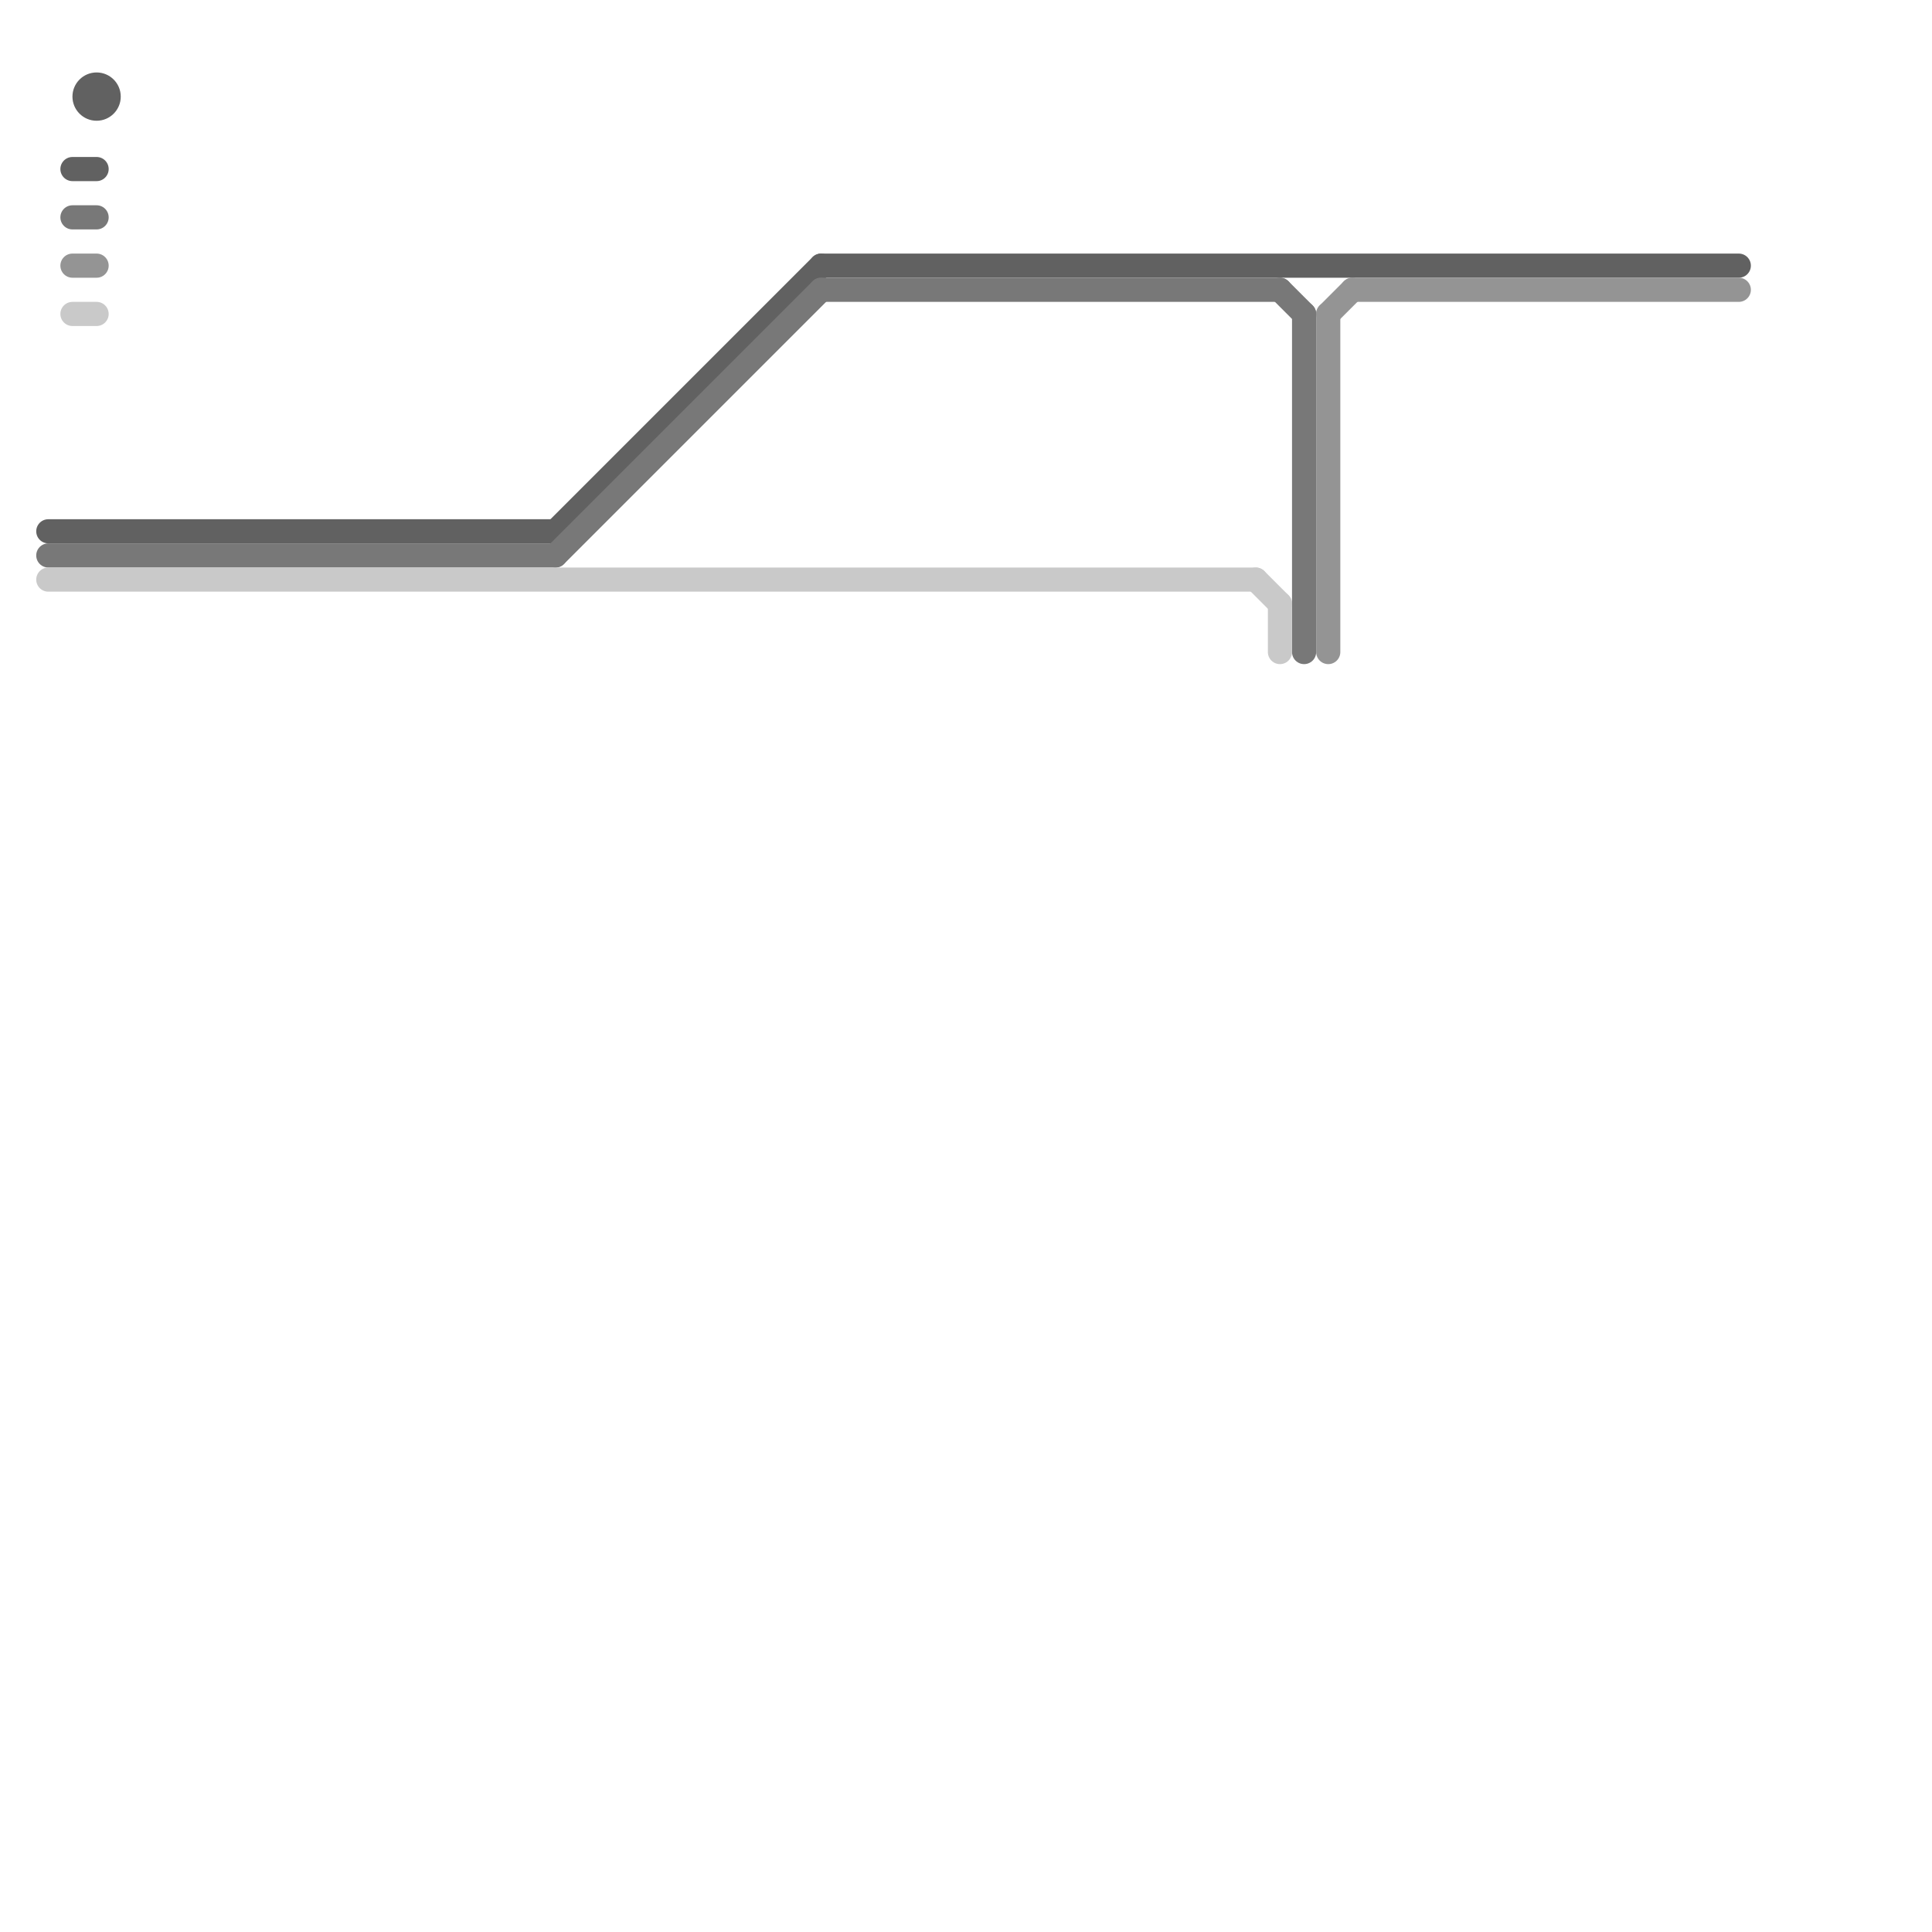 
<svg version="1.1" xmlns="http://www.w3.org/2000/svg" viewBox="0 0 80 80">
<style>text { font: 1px Helvetica; font-weight: 600; white-space: pre; dominant-baseline: central; } line { stroke-width: 1; fill: none; stroke-linecap: round; stroke-linejoin: round; } .c0 { stroke: #616161 } .c1 { stroke: #787878 } .c2 { stroke: #949494 } .c3 { stroke: #c9c9c9 } .w1 { stroke-width: 1; }</style><defs><g id="wm-xf"><circle r="1.2" fill="#000"/><circle r="0.9" fill="#fff"/><circle r="0.6" fill="#000"/><circle r="0.3" fill="#fff"/></g><g id="wm"><circle r="0.6" fill="#000"/><circle r="0.3" fill="#fff"/></g></defs><line class="c0 " x1="23" y1="22" x2="34" y2="11"/><line class="c0 " x1="2" y1="22" x2="23" y2="22"/><line class="c0 " x1="34" y1="11" x2="72" y2="11"/><line class="c0 " x1="3" y1="7" x2="4" y2="7"/><circle cx="4" cy="4" r="1" fill="#616161" /><line class="c1 " x1="54" y1="13" x2="54" y2="27"/><line class="c1 " x1="23" y1="23" x2="34" y2="12"/><line class="c1 " x1="2" y1="23" x2="23" y2="23"/><line class="c1 " x1="53" y1="12" x2="54" y2="13"/><line class="c1 " x1="3" y1="9" x2="4" y2="9"/><line class="c1 " x1="34" y1="12" x2="53" y2="12"/><line class="c2 " x1="3" y1="11" x2="4" y2="11"/><line class="c2 " x1="55" y1="13" x2="56" y2="12"/><line class="c2 " x1="55" y1="13" x2="55" y2="27"/><line class="c2 " x1="56" y1="12" x2="72" y2="12"/><line class="c3 " x1="53" y1="25" x2="53" y2="27"/><line class="c3 " x1="2" y1="24" x2="52" y2="24"/><line class="c3 " x1="52" y1="24" x2="53" y2="25"/><line class="c3 " x1="3" y1="13" x2="4" y2="13"/>
</svg>
